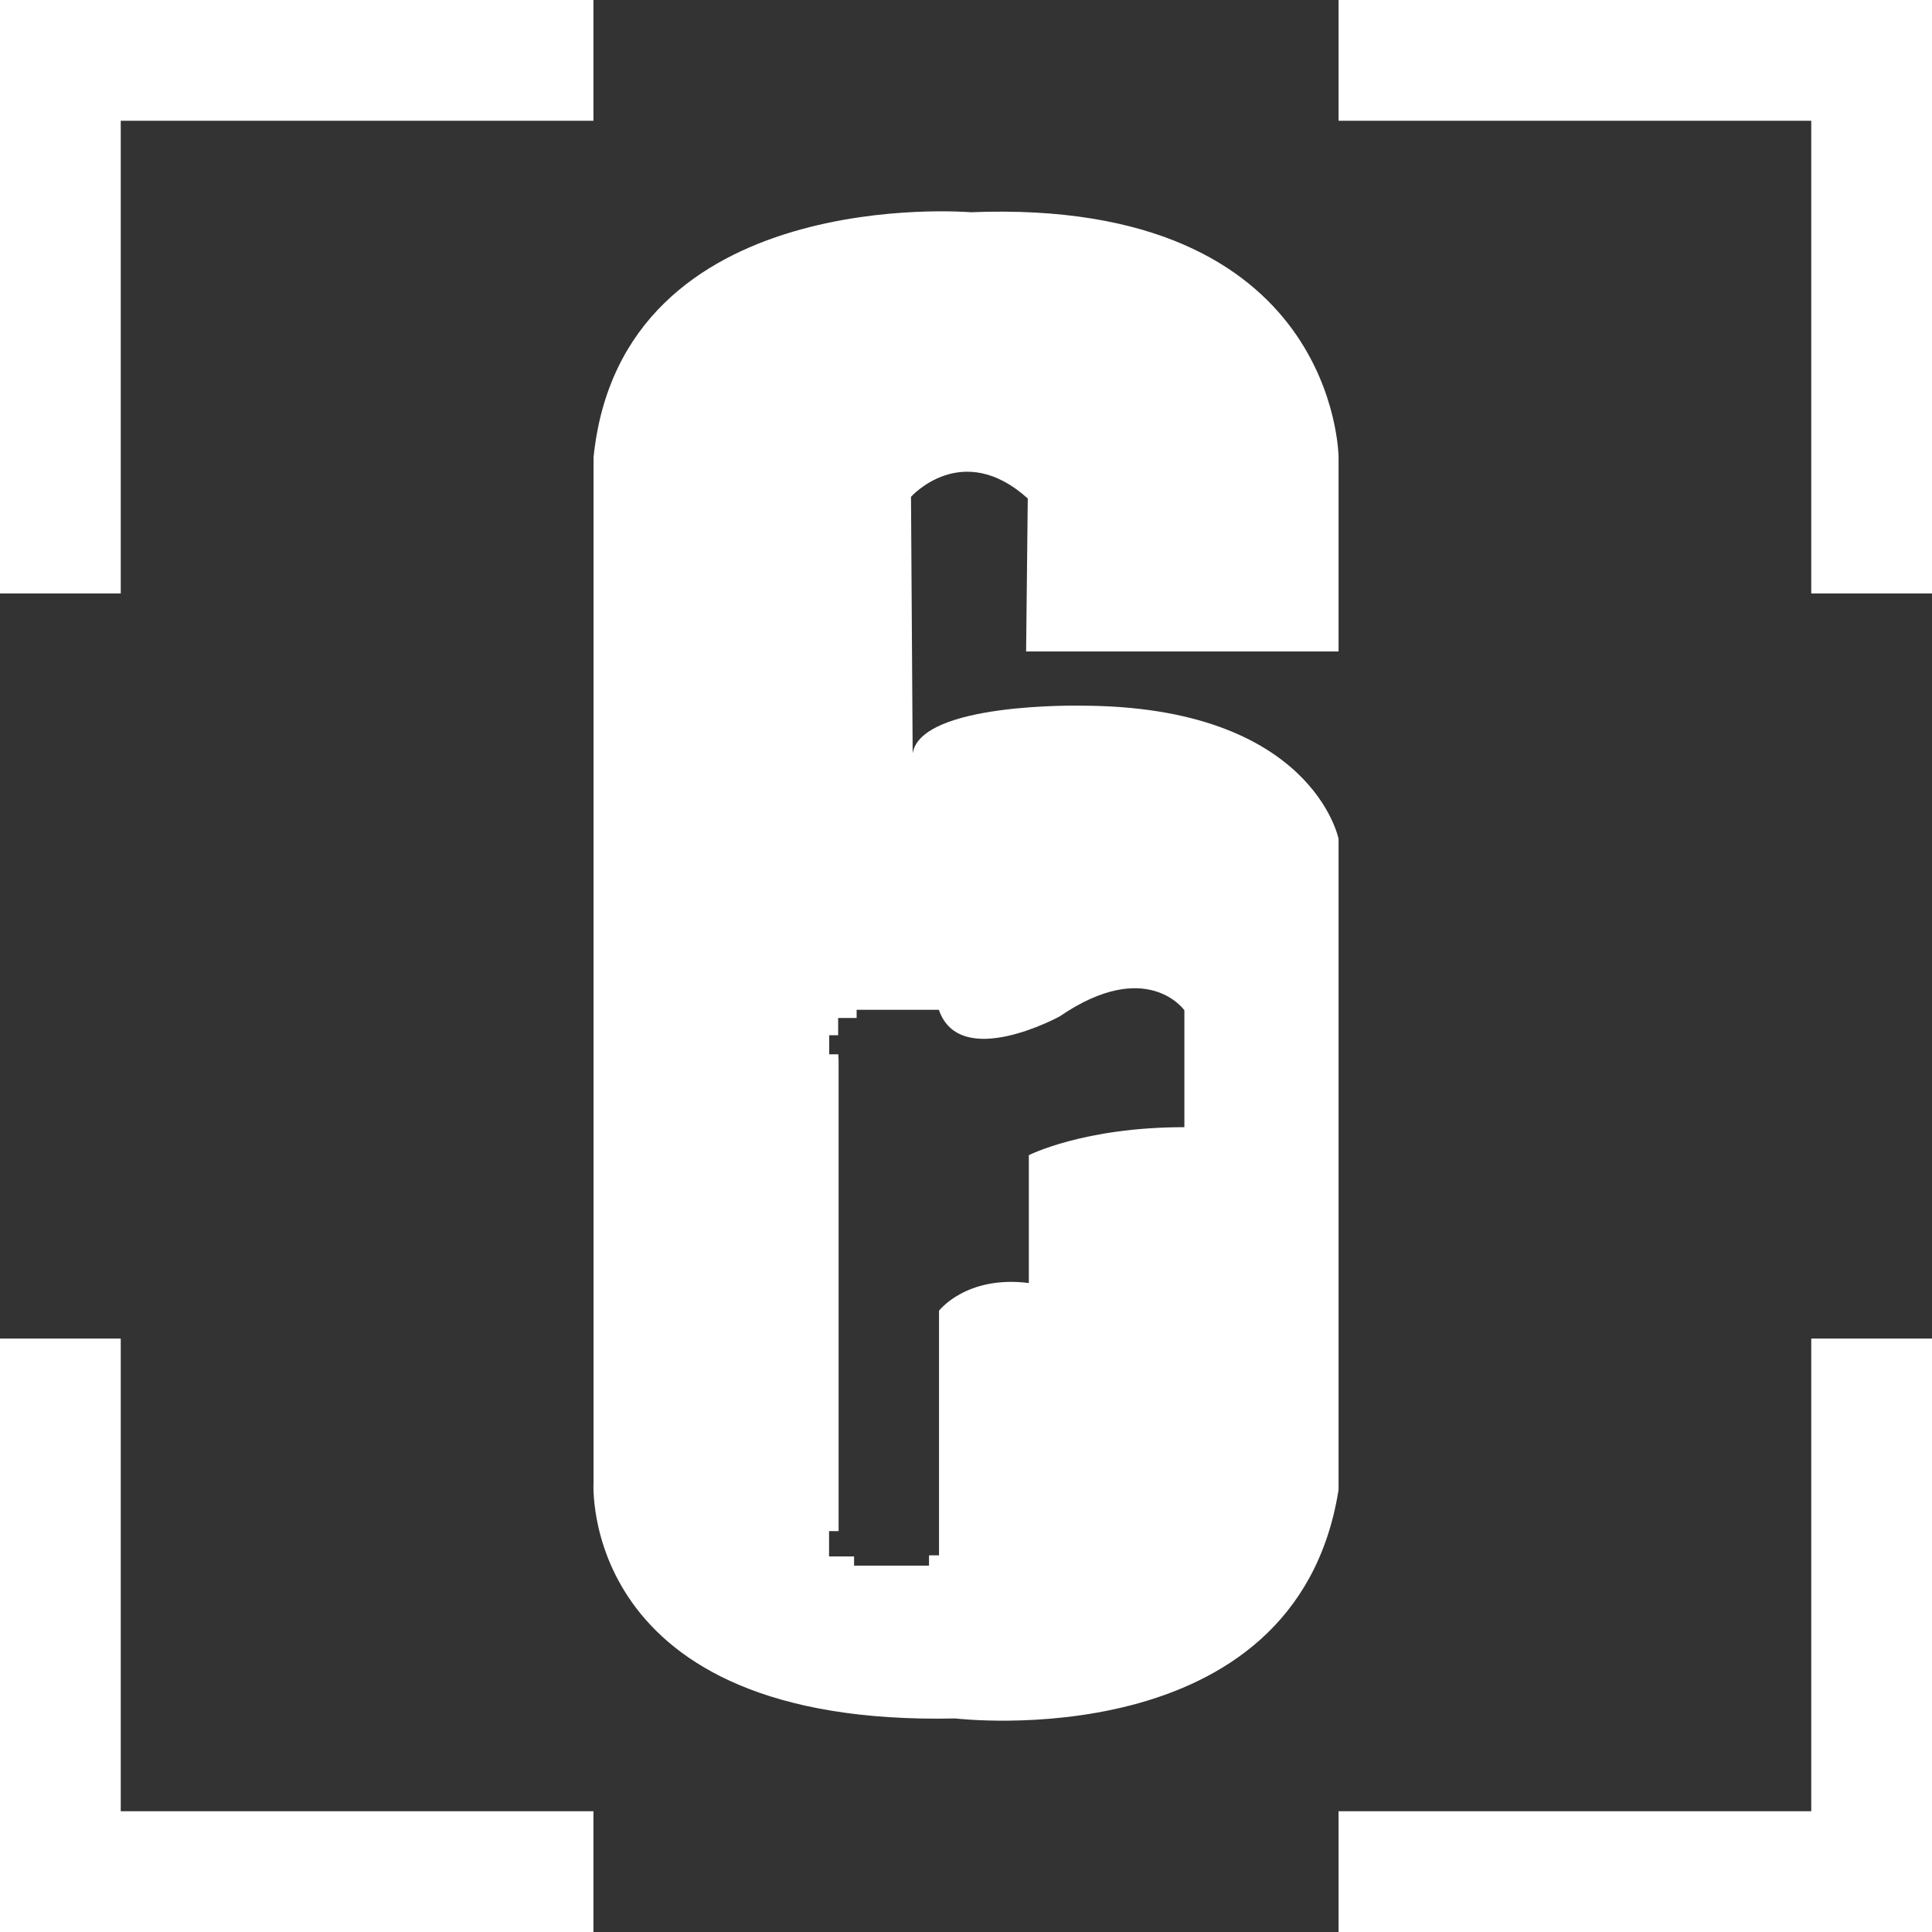 <?xml version="1.0" encoding="UTF-8" standalone="no"?><!-- Generator: Gravit.io --><svg xmlns="http://www.w3.org/2000/svg" xmlns:xlink="http://www.w3.org/1999/xlink" style="isolation:isolate" viewBox="0 0 2048 2048" width="2048pt" height="2048pt"><rect x="0" y="0" width="2048" height="2048" fill="#333333" stroke="none"/><defs><clipPath id="_clipPath_OARBpVgfm92VSexelnioD476Ft4Qgxhn"><rect x="0" y="0" width="2048" height="2048"/></clipPath></defs><g clip-path="url(#_clipPath_OARBpVgfm92VSexelnioD476Ft4Qgxhn)"><rect x="0" y="0" width="2048" height="2048" style="fill:rgb(0,0,0)" fill-opacity="0"/><path d=" M 888.955 1124.532 L 888.955 1623.033 L 878.839 1623.033 L 878.839 1649.843 L 905.33 1649.843 L 905.33 1659.636 L 984.801 1659.636 L 984.801 1648.721 L 995.396 1648.721 L 995.396 1389.433 C 995.396 1389.433 1024.135 1351.704 1090.602 1360.054 L 1090.602 1224.554 C 1090.602 1224.554 1148.4 1194.853 1255.487 1194.853 L 1255.487 1070.908 C 1255.487 1070.908 1215.67 1014.237 1123.195 1077.493 C 1123.195 1077.493 1017.553 1135.29 995.236 1070.428 L 908.061 1070.428 L 908.061 1079.098 L 888.475 1079.098 L 888.475 1097.404 L 879.002 1097.404 L 879.002 1117.632 L 888.635 1117.632 L 888.955 1124.532 L 888.955 1124.532 L 888.955 1124.532 Z  M 629.187 484.749 L 629.187 1570.695 C 629.187 1570.695 611.69 1830.46 1012.737 1821.63 C 1012.737 1821.63 1373.489 1865.137 1418.925 1579.362 L 1418.925 889.169 C 1418.925 889.169 1390.99 748.047 1145.189 748.047 C 1145.189 748.047 976.133 744.516 967.463 798.62 L 965.698 526.651 C 965.698 526.651 1019.804 465.643 1089.48 528.417 L 1087.714 690.57 L 1418.925 690.57 L 1418.925 484.749 C 1418.925 484.749 1418.12 209.409 1028.954 224.981 C 1028.789 224.981 658.889 193.674 629.187 484.749 L 629.187 484.749 Z  M 128 128 L 128 629.075 L 0 629.075 L 0 128 L 0 128 L 0 0 L 629.075 0 L 629.075 128 L 128 128 L 128 128 L 128 128 L 128 128 Z  M 1920 128 L 1418.925 128 L 1418.925 0 L 1920 0 L 1920 0 L 2048 0 L 2048 629.075 L 1920 629.075 L 1920 128 L 1920 128 L 1920 128 L 1920 128 Z  M 1920 1920 L 1920 1418.925 L 2048 1418.925 L 2048 1920 L 2048 1920 L 2048 2048 L 1418.925 2048 L 1418.925 1920 L 1920 1920 L 1920 1920 L 1920 1920 Z  M 128 1920 L 629.075 1920 L 629.075 2048 L 128 2048 L 128 2048 L 0 2048 L 0 1418.925 L 128 1418.925 L 128 1920 L 128 1920 Z " fill-rule="evenodd" fill="rgb(255,255,255)"/></g></svg>
